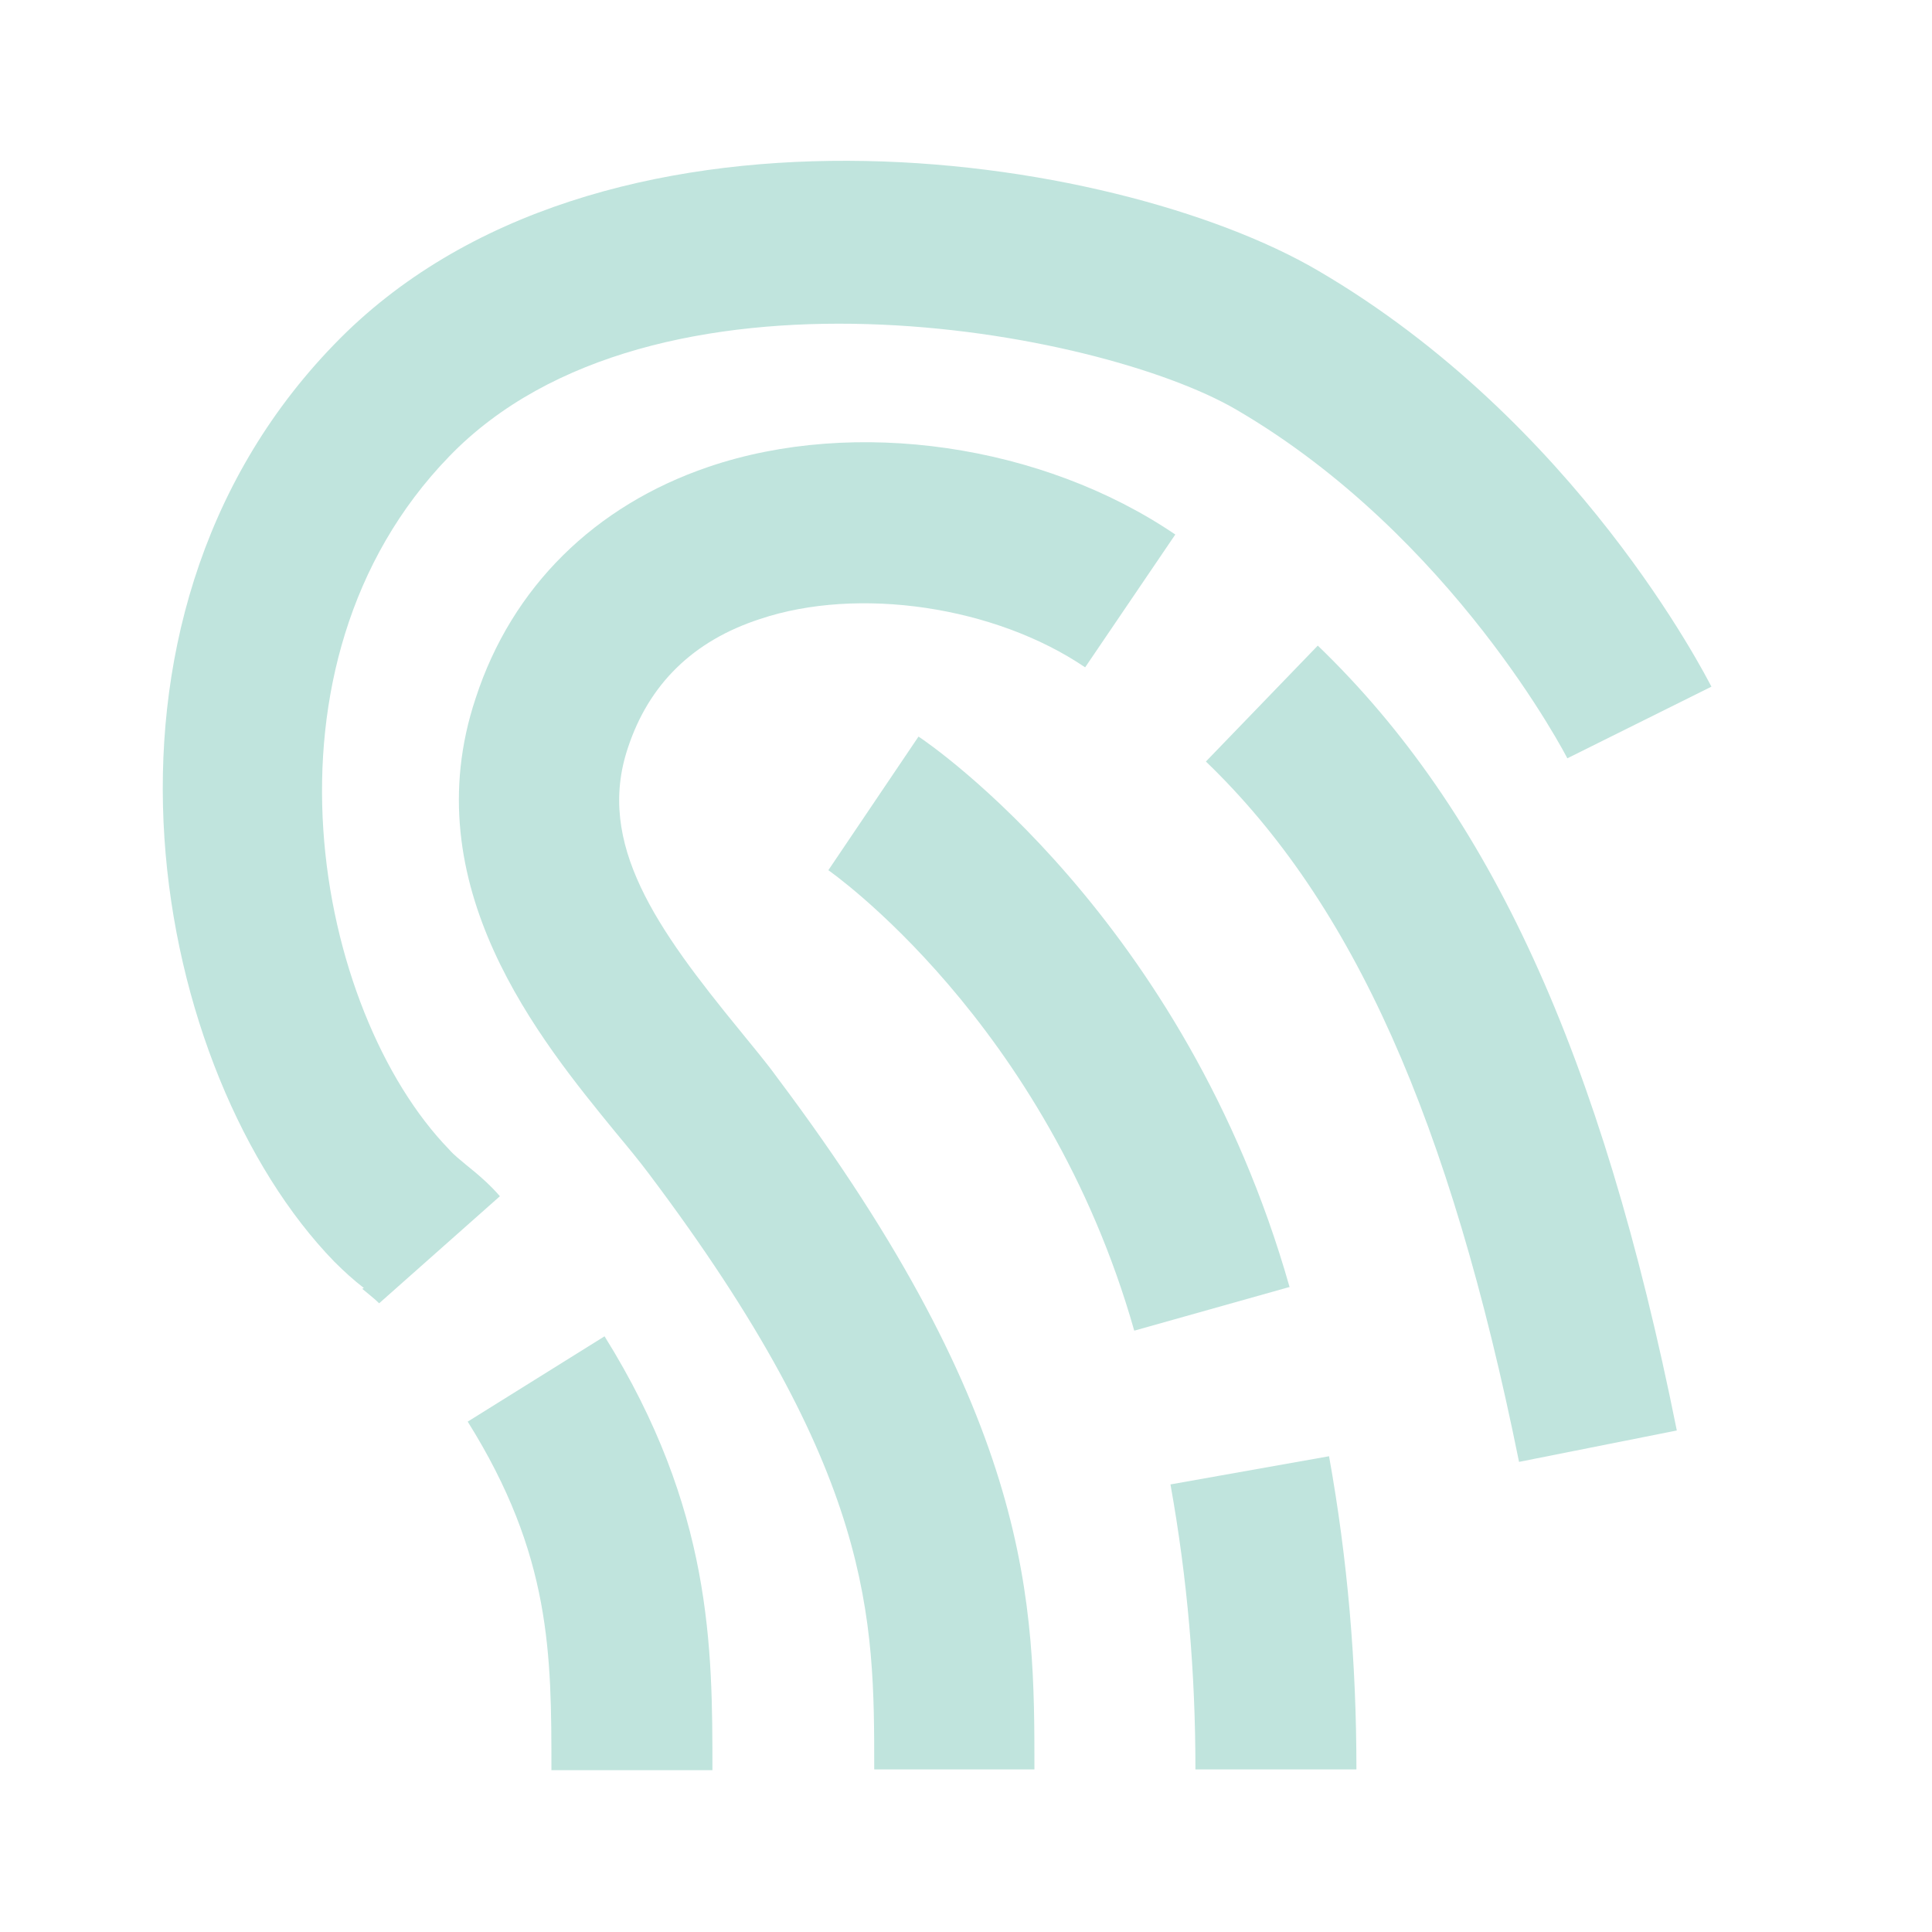 <svg  xmlns="http://www.w3.org/2000/svg" width="24" height="24"  
fill="#c0e4dd" viewBox="0 0 24 24" >
<!--Boxicons v3.0 https://boxicons.com | License  https://docs.boxicons.com/free-->
<path d="M5.81 17.66c1.04 1.66 1.04 2.89 1.04 4.33h2c0-1.52 0-3.24-1.34-5.39zM4.5 16.01c.07.06.15.12.21.18l1.5-1.33c-.12-.14-.27-.27-.42-.39-.07-.06-.15-.12-.21-.19-1.66-1.71-2.51-6.02 0-8.61 2.52-2.61 8.07-1.58 9.78-.58 2.69 1.57 4.1 4.31 4.11 4.33l1.79-.89c-.07-.13-1.67-3.29-4.89-5.17C13.84 1.88 7.41.9 4.15 4.28c-3.37 3.48-2.25 9.07 0 11.39.12.12.24.23.37.33Z"></path><path d="M12.85 21.98c0-2.04 0-4.34-3.2-8.6-.13-.18-.29-.37-.46-.58-1.03-1.26-1.79-2.32-1.39-3.51.26-.79.81-1.33 1.64-1.6 1.22-.41 2.92-.16 4.04.6l1.12-1.65c-1.65-1.12-3.98-1.46-5.8-.84-1.41.48-2.44 1.49-2.89 2.87-.78 2.33.8 4.25 1.74 5.4.15.18.29.35.41.51 2.8 3.72 2.8 5.51 2.8 7.4h2ZM20.83 17.77c-.94-4.68-2.32-7.69-4.46-9.75l-1.39 1.44c1.83 1.76 3.03 4.45 3.89 8.7z"></path><path d="M16.02 15.99c-1.3-4.58-4.47-6.75-4.61-6.84l-1.12 1.66s2.71 1.88 3.8 5.72l1.92-.54ZM16.85 21.98c0-1.33-.11-2.61-.34-3.89l-1.97.35c.21 1.17.31 2.33.31 3.54z"></path>
</svg>